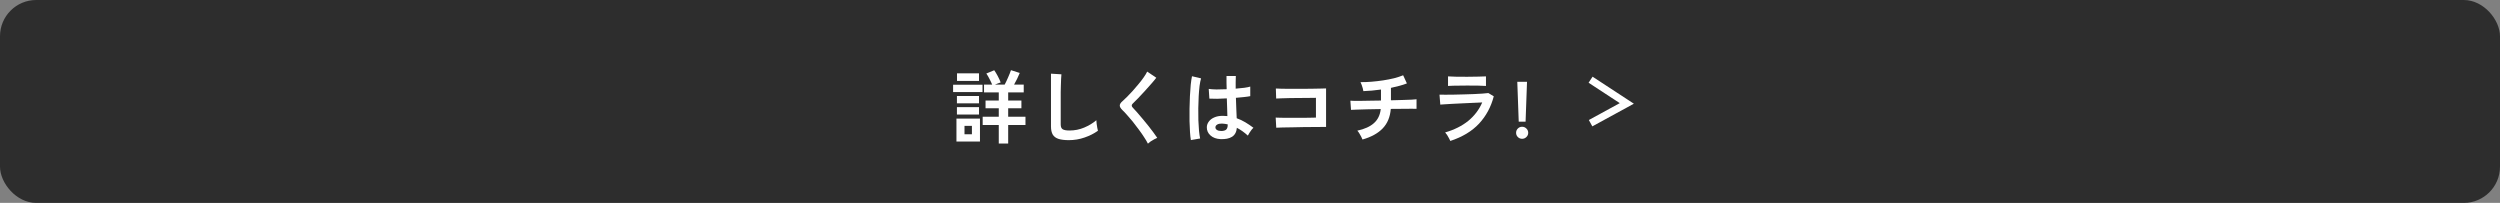<svg width="690" height="56" viewBox="0 0 690 56" fill="none" xmlns="http://www.w3.org/2000/svg">
<rect x="0" y="0" width="690" height="56" fill="#808080" stroke="none"/>
<rect width="690" height="56" rx="10" fill="#2D2D2D"/>
<path d="M419.168 33.578L418.772 22.578H421.456L421.06 33.578H419.168ZM420.092 38.308C419.637 38.308 419.249 38.147 418.926 37.824C418.603 37.501 418.442 37.112 418.442 36.658C418.442 36.188 418.603 35.792 418.926 35.47C419.249 35.147 419.637 34.986 420.092 34.986C420.561 34.986 420.957 35.147 421.28 35.47C421.617 35.792 421.786 36.188 421.786 36.658C421.786 37.112 421.617 37.501 421.28 37.824C420.957 38.147 420.561 38.308 420.092 38.308Z" fill="white"/>
<path d="M400.292 38.902C400.204 38.697 400.079 38.447 399.918 38.154C399.771 37.861 399.602 37.567 399.412 37.274C399.221 36.981 399.038 36.739 398.862 36.548C401.399 35.815 403.526 34.751 405.242 33.358C406.958 31.95 408.241 30.256 409.092 28.276C408.358 28.305 407.522 28.342 406.584 28.386C405.66 28.43 404.714 28.474 403.746 28.518C402.792 28.562 401.883 28.606 401.018 28.65C400.167 28.694 399.426 28.738 398.796 28.782C398.18 28.811 397.754 28.841 397.52 28.87L397.3 26.12C397.681 26.135 398.224 26.142 398.928 26.142C399.632 26.142 400.424 26.135 401.304 26.12C402.184 26.105 403.093 26.083 404.032 26.054C404.97 26.025 405.88 25.995 406.76 25.966C407.654 25.922 408.454 25.878 409.158 25.834C409.862 25.775 410.404 25.724 410.786 25.68L412.282 26.582C411.519 29.515 410.162 32.031 408.212 34.128C406.261 36.211 403.621 37.802 400.292 38.902ZM399.654 23.722V21.082C400.211 21.126 400.937 21.155 401.832 21.17C402.726 21.185 403.76 21.192 404.934 21.192C406.063 21.192 407.075 21.177 407.97 21.148C408.864 21.119 409.583 21.097 410.126 21.082V23.722C409.568 23.678 408.864 23.649 408.014 23.634C407.178 23.619 406.151 23.612 404.934 23.612C404.274 23.612 403.599 23.619 402.91 23.634C402.235 23.634 401.604 23.641 401.018 23.656C400.446 23.671 399.991 23.693 399.654 23.722Z" fill="white"/>
<path d="M376.048 38.506C375.96 38.271 375.835 38 375.674 37.692C375.513 37.369 375.337 37.061 375.146 36.768C374.955 36.46 374.779 36.225 374.618 36.064C376.627 35.624 378.16 34.927 379.216 33.974C380.287 33.021 380.91 31.73 381.086 30.102C379.81 30.117 378.593 30.139 377.434 30.168C376.275 30.197 375.285 30.227 374.464 30.256C373.657 30.271 373.129 30.293 372.88 30.322L372.704 27.792C372.865 27.807 373.203 27.821 373.716 27.836C374.244 27.836 374.897 27.836 375.674 27.836C376.451 27.821 377.309 27.807 378.248 27.792C379.187 27.777 380.155 27.763 381.152 27.748V24.712C379.392 24.961 377.771 25.108 376.29 25.152C376.261 24.917 376.202 24.646 376.114 24.338C376.026 24.015 375.923 23.7 375.806 23.392C375.703 23.084 375.601 22.842 375.498 22.666C376.451 22.681 377.463 22.644 378.534 22.556C379.605 22.468 380.675 22.343 381.746 22.182C382.817 22.021 383.829 21.823 384.782 21.588C385.735 21.339 386.564 21.067 387.268 20.774L388.302 23.018C387.715 23.253 387.041 23.473 386.278 23.678C385.53 23.883 384.738 24.074 383.902 24.25V27.682C385.046 27.653 386.117 27.623 387.114 27.594C388.111 27.565 388.955 27.535 389.644 27.506C390.333 27.462 390.773 27.425 390.964 27.396V30.036C390.744 30.021 390.282 30.014 389.578 30.014C388.889 30.014 388.045 30.021 387.048 30.036C386.051 30.036 384.987 30.043 383.858 30.058C383.682 32.273 382.941 34.062 381.636 35.426C380.331 36.79 378.468 37.817 376.048 38.506Z" fill="white"/>
<path d="M352.244 35.25L352.09 32.456C352.398 32.471 352.882 32.485 353.542 32.5C354.217 32.5 354.987 32.507 355.852 32.522C356.717 32.522 357.605 32.522 358.514 32.522C359.438 32.507 360.311 32.5 361.132 32.5C361.953 32.485 362.643 32.471 363.2 32.456V27C362.745 27 362.129 27.007 361.352 27.022C360.589 27.022 359.753 27.029 358.844 27.044C357.935 27.044 357.033 27.051 356.138 27.066C355.258 27.081 354.466 27.103 353.762 27.132C353.073 27.147 352.559 27.169 352.222 27.198L352.134 24.426C352.486 24.455 353.021 24.477 353.74 24.492C354.459 24.507 355.28 24.514 356.204 24.514C357.128 24.514 358.081 24.514 359.064 24.514C360.061 24.499 361.022 24.492 361.946 24.492C362.87 24.477 363.684 24.463 364.388 24.448C365.107 24.433 365.642 24.419 365.994 24.404V35.03C365.173 35.03 364.234 35.037 363.178 35.052C362.137 35.052 361.051 35.059 359.922 35.074C358.807 35.089 357.737 35.111 356.71 35.14C355.683 35.155 354.774 35.169 353.982 35.184C353.205 35.199 352.625 35.221 352.244 35.25Z" fill="white"/>
<path d="M336.844 38.396C335.7 38.337 334.783 38 334.094 37.384C333.405 36.768 333.067 36.005 333.082 35.096C333.097 34.539 333.28 34.025 333.632 33.556C333.984 33.072 334.483 32.691 335.128 32.412C335.773 32.119 336.543 31.972 337.438 31.972C337.907 31.972 338.347 31.994 338.758 32.038C338.743 31.393 338.721 30.659 338.692 29.838C338.663 29.017 338.633 28.122 338.604 27.154C337.695 27.213 336.815 27.249 335.964 27.264C335.113 27.264 334.387 27.249 333.786 27.22L333.61 24.536C334.153 24.624 334.864 24.675 335.744 24.69C336.639 24.69 337.577 24.668 338.56 24.624C338.545 24.037 338.531 23.443 338.516 22.842C338.516 22.226 338.516 21.603 338.516 20.972H341.09C341.075 21.529 341.061 22.101 341.046 22.688C341.046 23.275 341.046 23.869 341.046 24.47C341.926 24.397 342.725 24.316 343.444 24.228C344.163 24.125 344.705 24.015 345.072 23.898V26.538C344.661 26.626 344.104 26.707 343.4 26.78C342.696 26.853 341.933 26.927 341.112 27C341.141 28.071 341.178 29.097 341.222 30.08C341.266 31.048 341.303 31.899 341.332 32.632C342.153 32.925 342.945 33.299 343.708 33.754C344.471 34.209 345.219 34.715 345.952 35.272C345.791 35.404 345.6 35.609 345.38 35.888C345.175 36.152 344.984 36.431 344.808 36.724C344.632 37.003 344.5 37.237 344.412 37.428C343.429 36.533 342.417 35.815 341.376 35.272C341.273 36.431 340.826 37.259 340.034 37.758C339.257 38.242 338.193 38.455 336.844 38.396ZM328.682 38.66C328.579 38.088 328.499 37.355 328.44 36.46C328.381 35.551 328.337 34.546 328.308 33.446C328.293 32.331 328.293 31.187 328.308 30.014C328.323 28.826 328.359 27.667 328.418 26.538C328.477 25.409 328.55 24.367 328.638 23.414C328.741 22.461 328.858 21.669 328.99 21.038L331.498 21.632C331.337 22.145 331.197 22.835 331.08 23.7C330.977 24.565 330.897 25.533 330.838 26.604C330.779 27.66 330.743 28.753 330.728 29.882C330.713 31.011 330.721 32.111 330.75 33.182C330.794 34.238 330.853 35.206 330.926 36.086C331.014 36.966 331.117 37.677 331.234 38.22L328.682 38.66ZM337.042 36.152C337.643 36.152 338.091 36.035 338.384 35.8C338.692 35.551 338.846 35.111 338.846 34.48V34.326C338.347 34.209 337.827 34.135 337.284 34.106C336.741 34.091 336.301 34.179 335.964 34.37C335.641 34.561 335.473 34.81 335.458 35.118C335.443 35.426 335.583 35.675 335.876 35.866C336.169 36.057 336.558 36.152 337.042 36.152Z" fill="white"/>
<path d="M316.824 39.65C316.56 39.107 316.201 38.499 315.746 37.824C315.306 37.135 314.815 36.431 314.272 35.712C313.744 34.979 313.201 34.267 312.644 33.578C312.087 32.889 311.559 32.273 311.06 31.73C310.576 31.173 310.158 30.733 309.806 30.41C309.307 29.926 309.058 29.501 309.058 29.134C309.058 28.753 309.3 28.357 309.784 27.946C310.151 27.623 310.583 27.213 311.082 26.714C311.581 26.215 312.101 25.665 312.644 25.064C313.187 24.463 313.715 23.847 314.228 23.216C314.756 22.585 315.225 21.977 315.636 21.39C316.061 20.789 316.391 20.246 316.626 19.762L319.134 21.456C318.811 21.896 318.364 22.439 317.792 23.084C317.235 23.729 316.633 24.404 315.988 25.108C315.357 25.797 314.741 26.457 314.14 27.088C313.539 27.704 313.025 28.217 312.6 28.628C312.263 28.965 312.277 29.325 312.644 29.706C312.967 30.029 313.363 30.461 313.832 31.004C314.316 31.532 314.822 32.126 315.35 32.786C315.893 33.431 316.428 34.084 316.956 34.744C317.484 35.404 317.961 36.027 318.386 36.614C318.811 37.186 319.149 37.663 319.398 38.044C319.163 38.132 318.877 38.271 318.54 38.462C318.203 38.653 317.873 38.851 317.55 39.056C317.242 39.276 317 39.474 316.824 39.65Z" fill="white"/>
<path d="M295 38.682C293.826 38.682 292.873 38.565 292.14 38.33C291.421 38.095 290.893 37.699 290.556 37.142C290.233 36.585 290.072 35.829 290.072 34.876V20.334L292.954 20.51C292.924 20.759 292.895 21.177 292.866 21.764C292.836 22.351 292.814 22.981 292.8 23.656C292.785 24.199 292.77 24.793 292.756 25.438C292.756 26.083 292.756 26.795 292.756 27.572V34.348C292.756 34.993 292.932 35.433 293.284 35.668C293.65 35.903 294.281 36.02 295.176 36.02C296.613 36.02 297.97 35.749 299.246 35.206C300.536 34.663 301.651 33.989 302.59 33.182C302.604 33.461 302.634 33.798 302.678 34.194C302.736 34.575 302.795 34.942 302.854 35.294C302.927 35.631 302.986 35.895 303.03 36.086C301.974 36.849 300.742 37.472 299.334 37.956C297.94 38.44 296.496 38.682 295 38.682Z" fill="white"/>
<path d="M275.662 39.606V34.502H271.218V32.214H275.662V29.882H272.01V27.748H275.662V25.504H271.592V23.348H273.836C273.645 22.879 273.403 22.365 273.11 21.808C272.831 21.251 272.538 20.745 272.23 20.29L274.408 19.388C274.701 19.799 275.017 20.319 275.354 20.95C275.691 21.581 275.97 22.182 276.19 22.754C275.985 22.827 275.735 22.915 275.442 23.018C275.163 23.121 274.885 23.231 274.606 23.348H277.29C277.583 22.805 277.891 22.16 278.214 21.412C278.551 20.664 278.823 19.982 279.028 19.366L281.448 20.136C281.243 20.649 281.001 21.192 280.722 21.764C280.443 22.336 280.165 22.864 279.886 23.348H282.548V25.504H278.258V27.748H281.91V29.882H278.258V32.214H283.032V34.502H278.258V39.606H275.662ZM263.98 39.056V32.742H270.47V39.056H263.98ZM263.056 25.416V23.392H271.174V25.416H263.056ZM264.134 22.336V20.246H270.206V22.336H264.134ZM264.112 31.62V29.574H270.206V31.62H264.112ZM264.112 28.518V26.494H270.206V28.518H264.112ZM266.202 37.054H268.248V34.744H266.202V37.054Z" fill="white"/>
<path d="M450.945 28.623L439.479 34.878L438.521 33.122L447.055 28.467L438.452 22.837L439.548 21.163L450.945 28.623Z" fill="white"/>
</svg>
